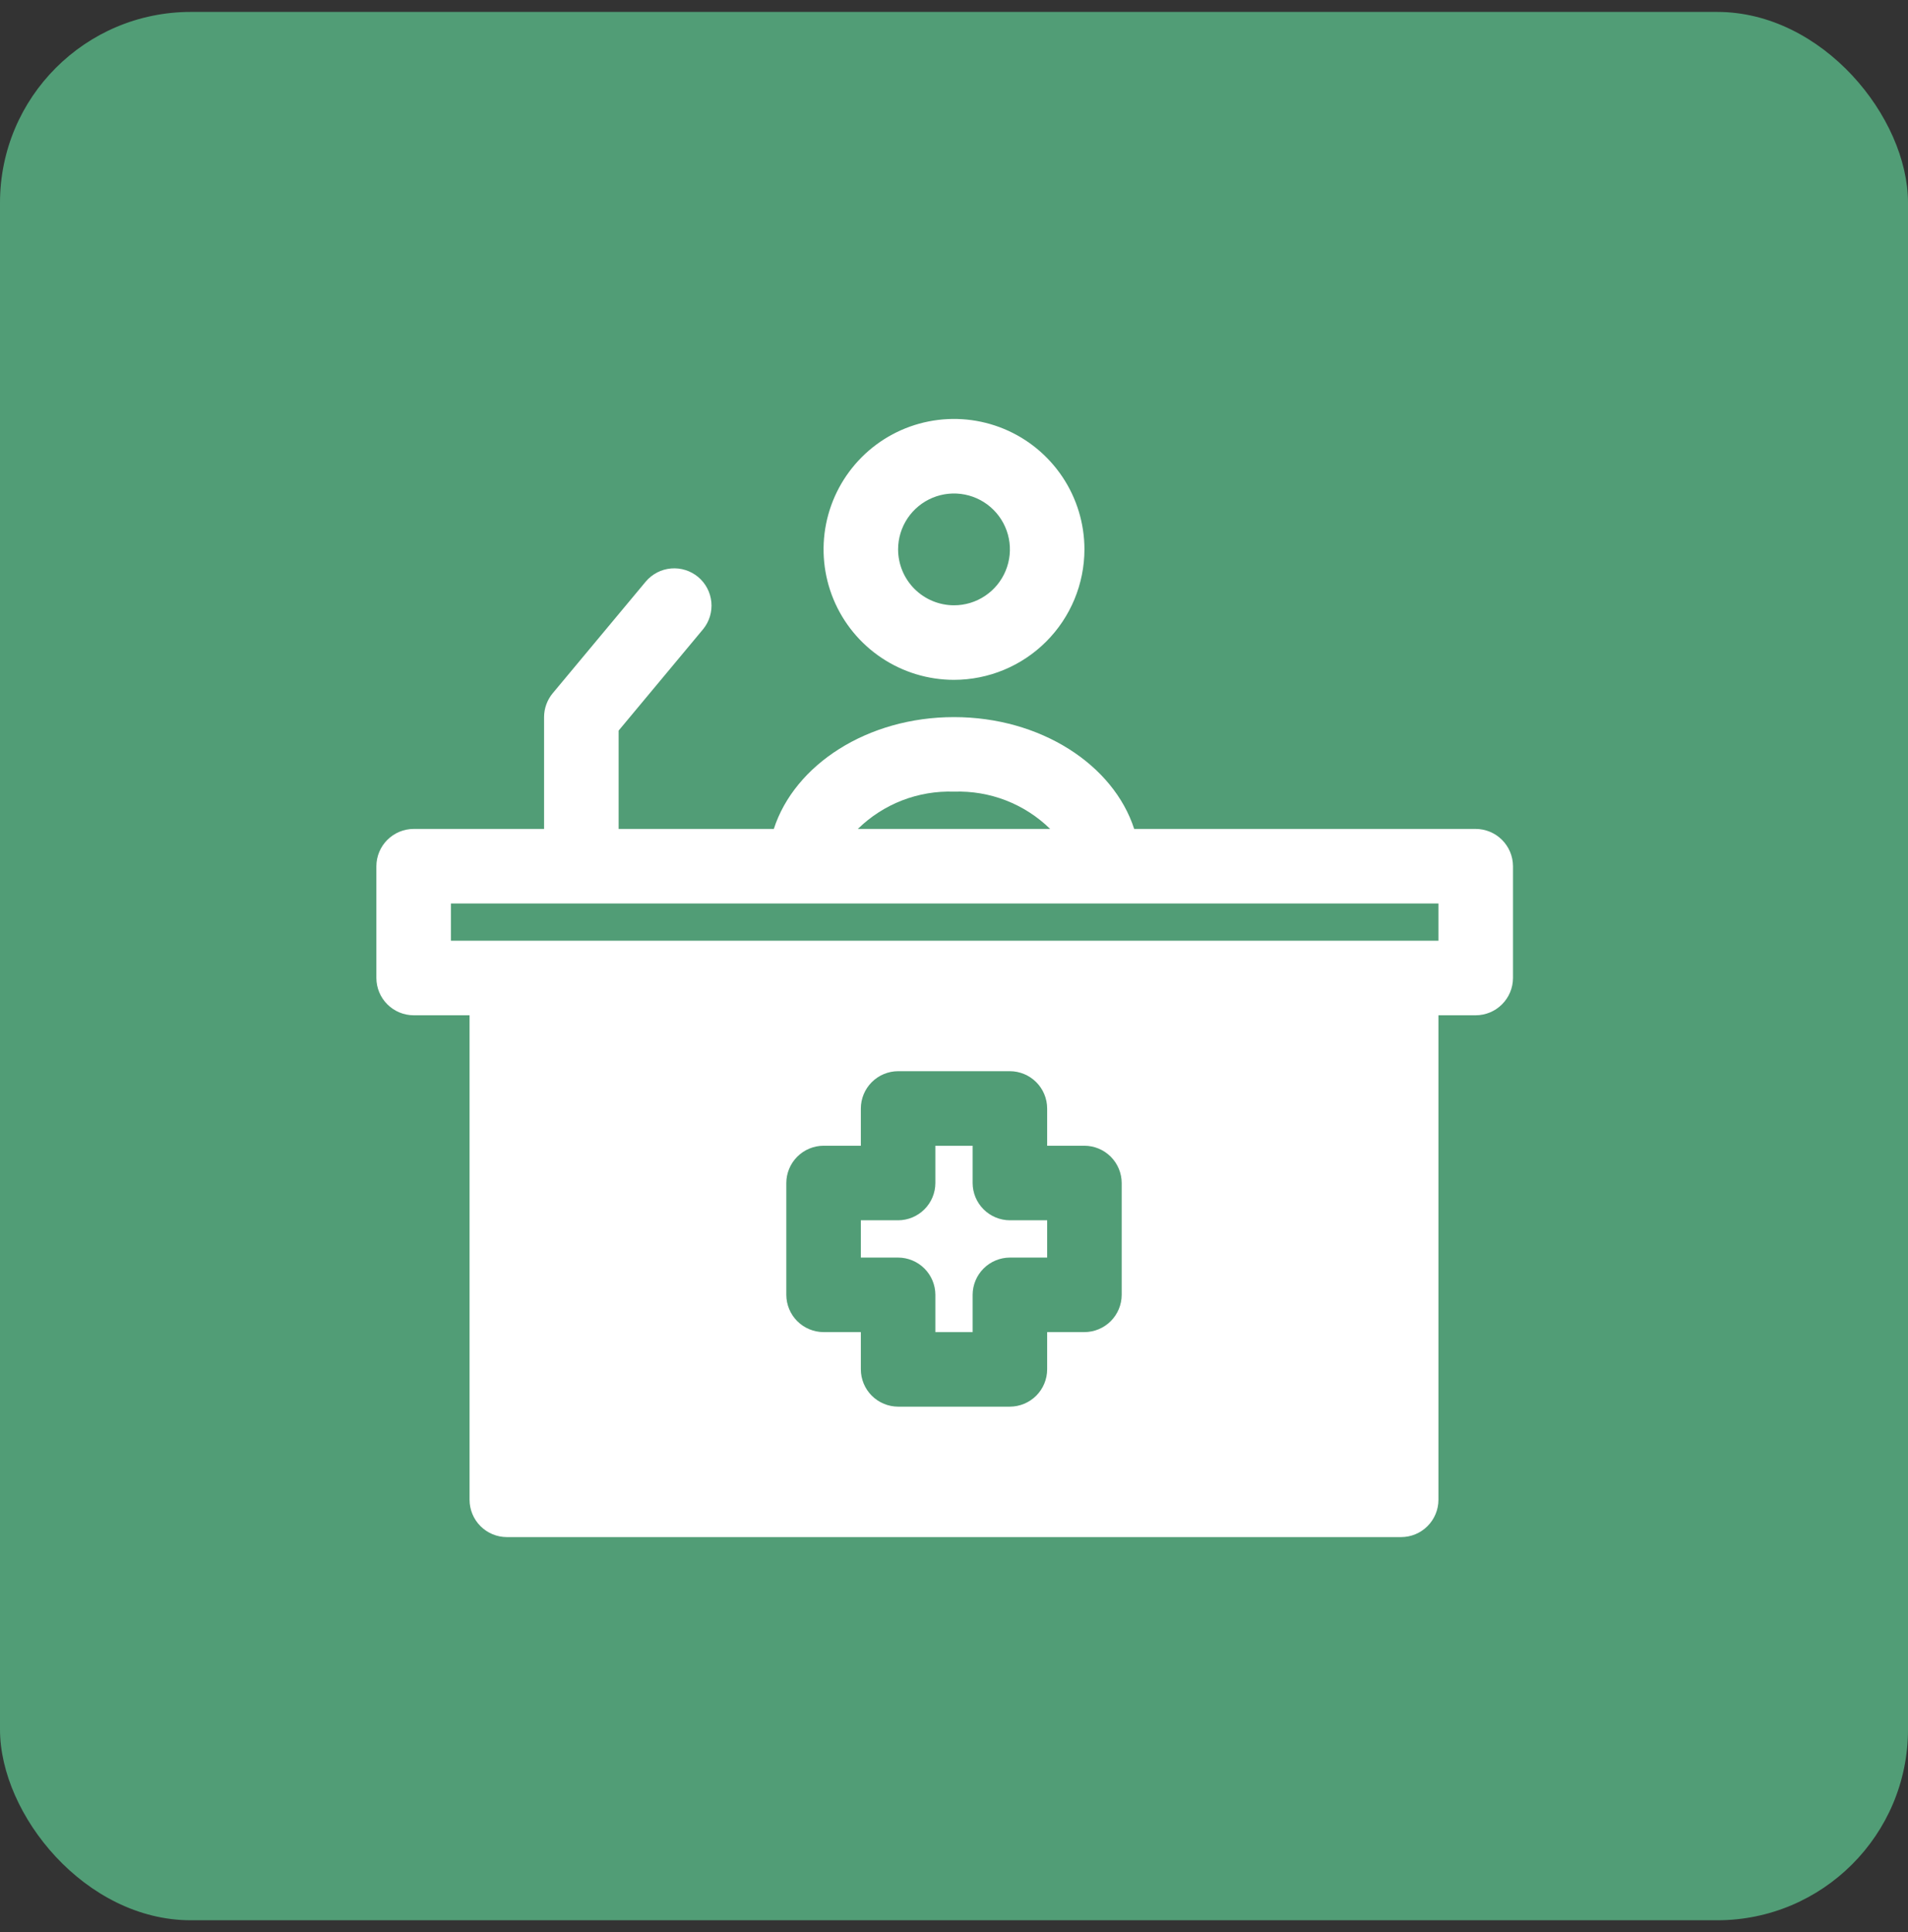 <svg xmlns="http://www.w3.org/2000/svg" width="80" height="81" viewBox="0 0 80 81" fill="none"><rect x="0" y="0" width="80" height="81" fill="#333333" stroke="none"/><rect y="0.5" width="80" height="80" rx="8" fill="#519D76"></rect><path d="M61.875 34.75H47.555C46.685 32.059 43.633 30.062 40 30.062C36.367 30.062 33.315 32.059 32.445 34.75H25.938V30.628L29.482 26.375C29.742 26.056 29.865 25.647 29.826 25.238C29.786 24.828 29.587 24.451 29.271 24.187C28.954 23.924 28.547 23.796 28.137 23.831C27.727 23.866 27.348 24.061 27.081 24.375L23.174 29.062C22.941 29.343 22.813 29.697 22.812 30.062V34.75H17.344C16.93 34.751 16.533 34.916 16.24 35.209C15.947 35.502 15.783 35.898 15.781 36.312V41C15.783 41.414 15.947 41.811 16.24 42.103C16.533 42.396 16.93 42.561 17.344 42.562H19.688V62.875C19.689 63.289 19.854 63.686 20.146 63.978C20.439 64.271 20.836 64.436 21.25 64.437H58.75C59.164 64.436 59.561 64.271 59.853 63.978C60.146 63.686 60.311 63.289 60.312 62.875V42.562H61.875C62.289 42.561 62.686 42.396 62.978 42.103C63.271 41.811 63.436 41.414 63.438 41V36.312C63.436 35.898 63.271 35.502 62.978 35.209C62.686 34.916 62.289 34.751 61.875 34.75ZM47.031 54.281C47.03 54.695 46.865 55.092 46.572 55.385C46.279 55.677 45.883 55.842 45.469 55.844H43.906V57.406C43.905 57.82 43.74 58.217 43.447 58.51C43.154 58.802 42.758 58.967 42.344 58.969H37.656C37.242 58.967 36.846 58.802 36.553 58.51C36.26 58.217 36.095 57.82 36.094 57.406V55.844H34.531C34.117 55.842 33.721 55.677 33.428 55.385C33.135 55.092 32.97 54.695 32.969 54.281V49.594C32.97 49.179 33.135 48.783 33.428 48.49C33.721 48.197 34.117 48.032 34.531 48.031H36.094V46.469C36.095 46.054 36.26 45.658 36.553 45.365C36.846 45.072 37.242 44.907 37.656 44.906H42.344C42.758 44.907 43.154 45.072 43.447 45.365C43.74 45.658 43.905 46.054 43.906 46.469V48.031H45.469C45.883 48.032 46.279 48.197 46.572 48.49C46.865 48.783 47.03 49.179 47.031 49.594V54.281ZM40 33.187C40.743 33.161 41.483 33.286 42.176 33.554C42.869 33.823 43.501 34.23 44.032 34.75H35.968C36.499 34.23 37.131 33.823 37.824 33.554C38.517 33.286 39.257 33.161 40 33.187ZM60.312 39.437H18.906V37.875H60.312V39.437Z" fill="white"></path><path d="M40.781 49.594V48.031H39.219V49.594C39.218 50.008 39.053 50.404 38.76 50.697C38.467 50.99 38.07 51.155 37.656 51.156H36.094V52.719H37.656C38.07 52.72 38.467 52.885 38.76 53.178C39.053 53.471 39.218 53.867 39.219 54.281V55.844H40.781V54.281C40.782 53.867 40.947 53.471 41.24 53.178C41.533 52.885 41.93 52.72 42.344 52.719H43.906V51.156H42.344C41.93 51.155 41.533 50.99 41.24 50.697C40.947 50.404 40.782 50.008 40.781 49.594Z" fill="white"></path><path d="M45.469 23.031C45.469 21.95 45.148 20.892 44.547 19.993C43.946 19.094 43.092 18.393 42.093 17.979C41.093 17.565 39.994 17.457 38.933 17.668C37.872 17.879 36.898 18.399 36.133 19.164C35.368 19.929 34.847 20.904 34.636 21.964C34.425 23.025 34.534 24.125 34.947 25.124C35.361 26.123 36.062 26.977 36.962 27.578C37.861 28.179 38.918 28.5 40 28.5C41.45 28.498 42.84 27.922 43.865 26.896C44.89 25.871 45.467 24.481 45.469 23.031ZM37.656 23.031C37.656 22.568 37.794 22.115 38.051 21.729C38.309 21.344 38.675 21.043 39.103 20.866C39.531 20.689 40.003 20.642 40.457 20.733C40.912 20.823 41.33 21.046 41.657 21.374C41.985 21.702 42.208 22.119 42.299 22.574C42.389 23.029 42.343 23.5 42.165 23.928C41.988 24.356 41.688 24.723 41.302 24.98C40.917 25.238 40.464 25.375 40 25.375C39.379 25.374 38.783 25.127 38.343 24.688C37.904 24.248 37.657 23.653 37.656 23.031Z" fill="white"></path></svg>